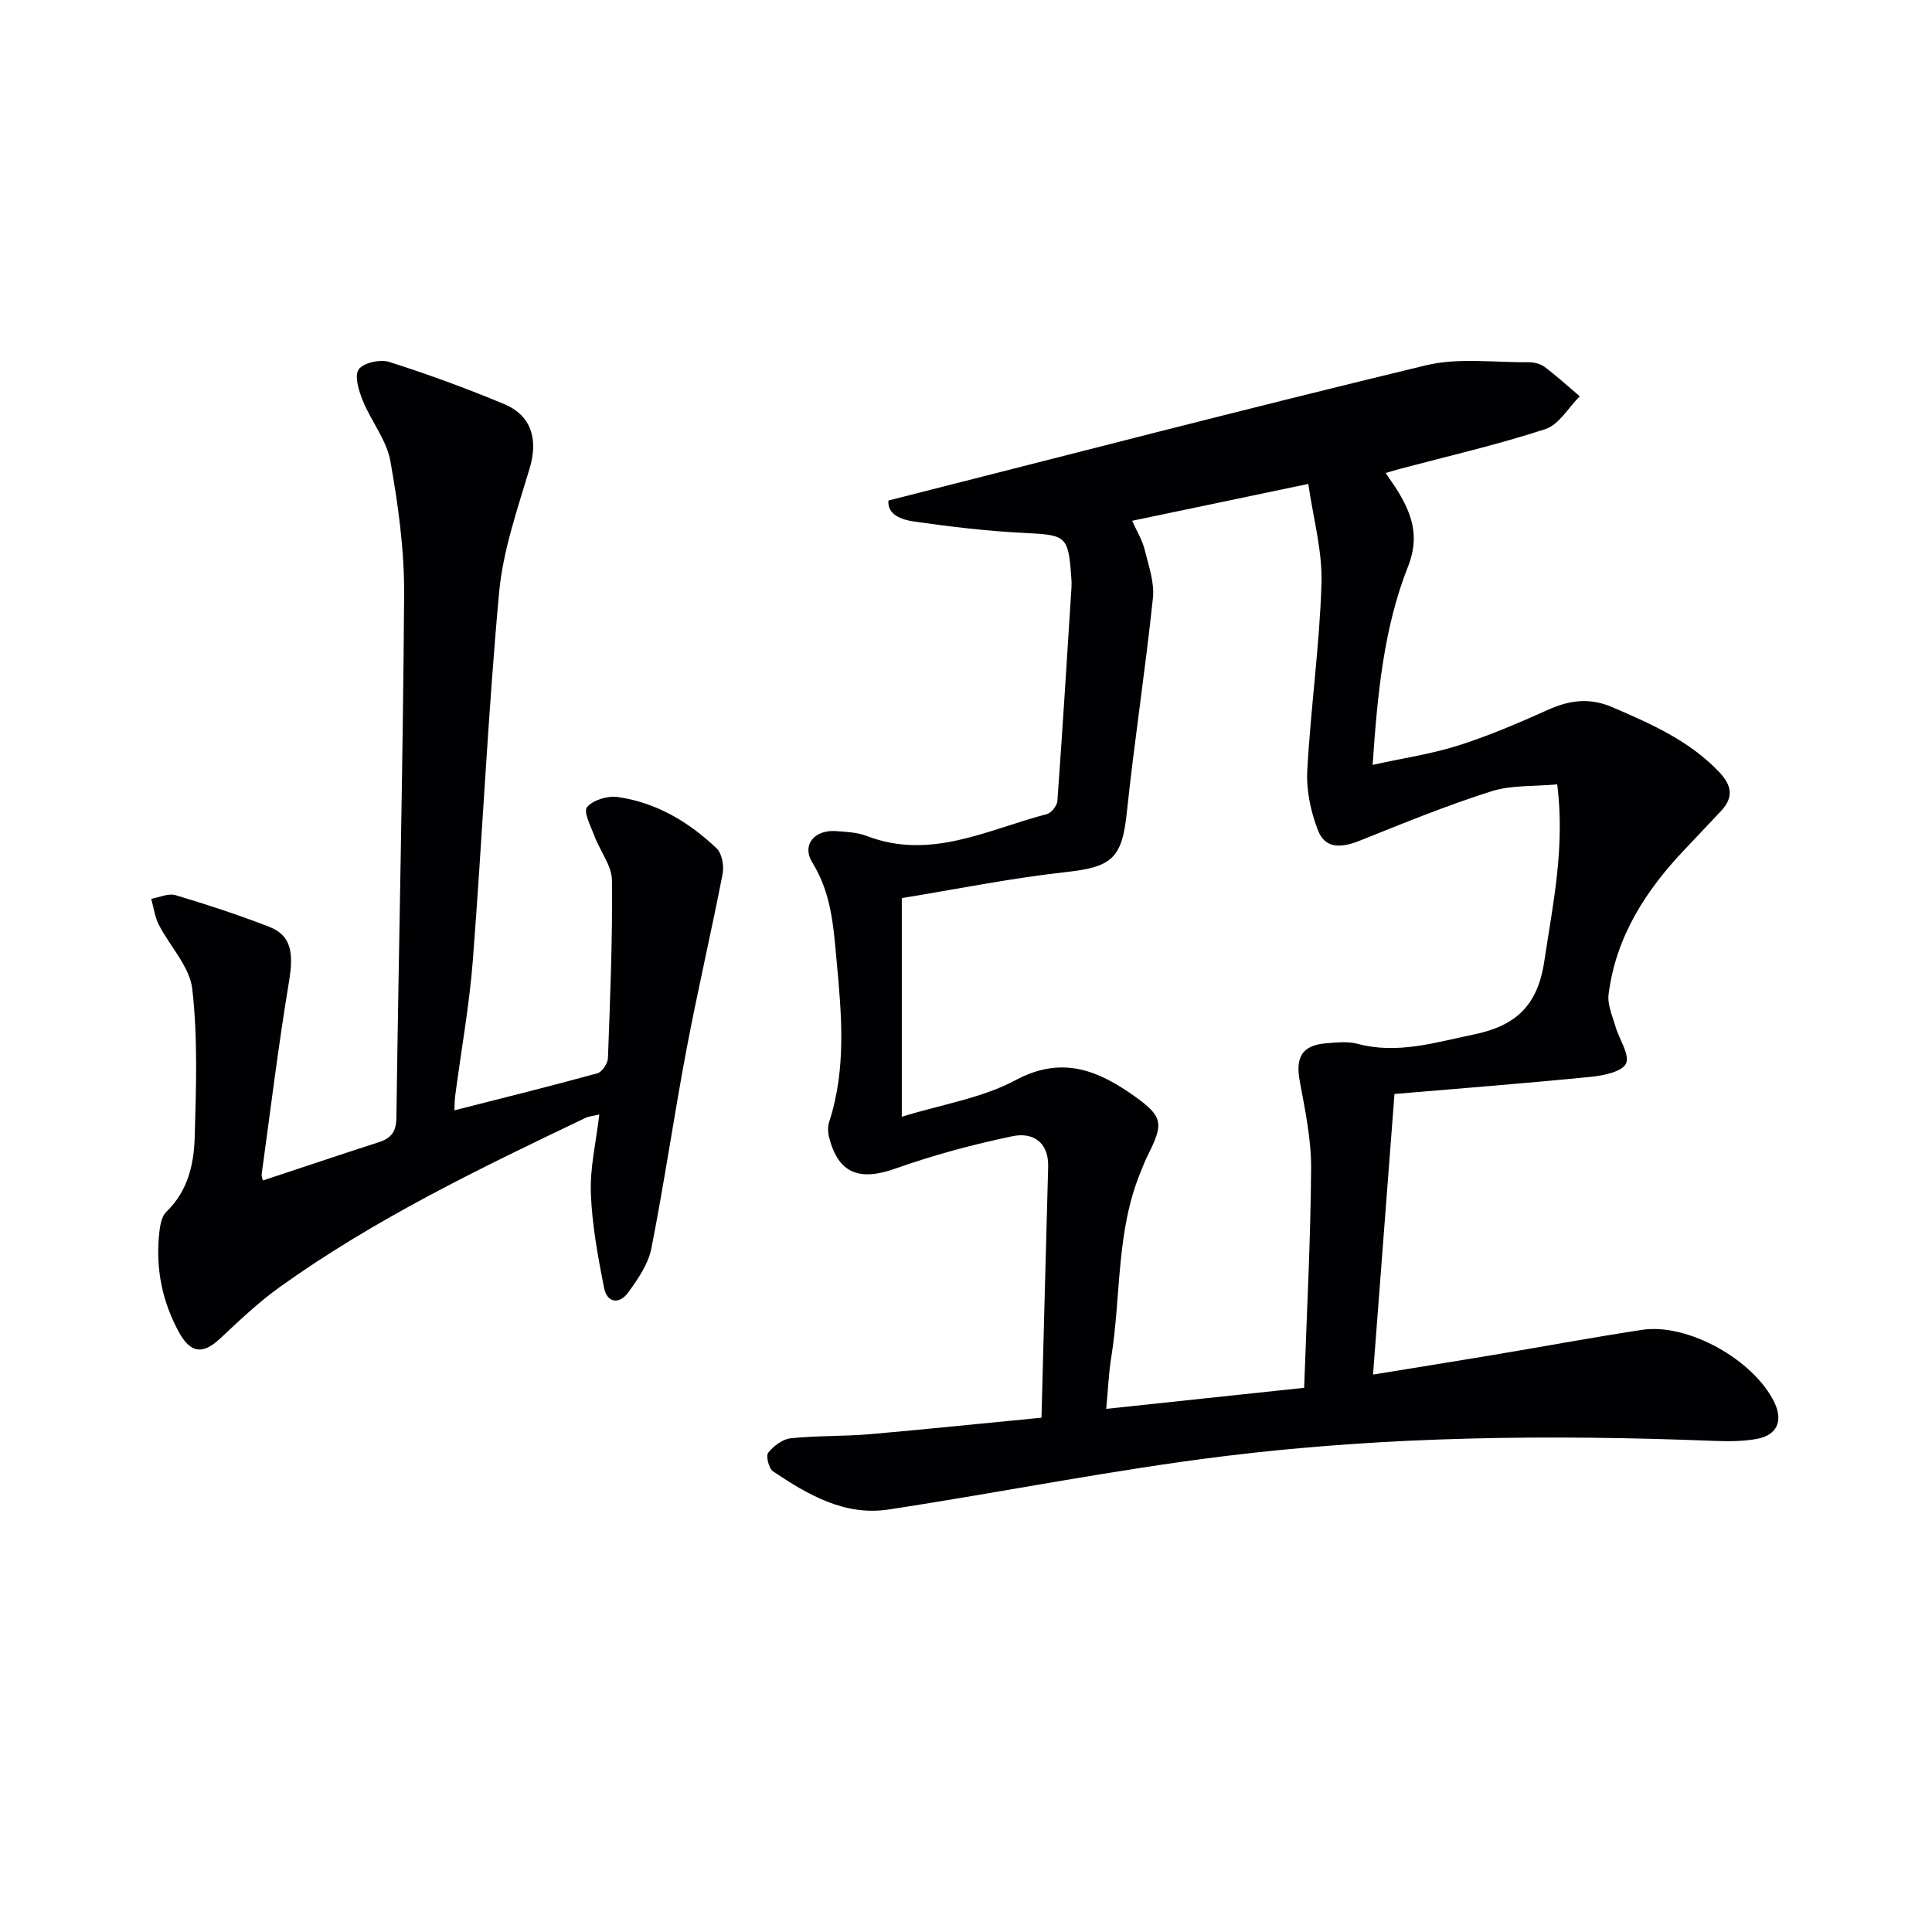 <svg enable-background="new 0 0 400 400" viewBox="0 0 400 400" xmlns="http://www.w3.org/2000/svg"><g fill="#010104"><path d="m215.63 293.52c.47-17.8.91-34.86 1.38-51.92.14-5.21-3.24-7.23-7.39-6.36-8.21 1.71-16.39 3.92-24.29 6.72-7.38 2.61-11.74 1.01-13.65-6.4-.27-1.03-.34-2.29-.01-3.28 3.61-11.07 2.57-22.31 1.52-33.6-.64-6.96-1.08-13.75-4.98-20.05-2.3-3.7.42-6.88 4.88-6.56 2.15.15 4.42.26 6.39 1.02 13.25 5.08 25.07-1.37 37.27-4.54.92-.24 2.1-1.72 2.17-2.7 1.07-14.75 1.98-29.51 2.92-44.27.04-.66.01-1.33-.04-2-.61-8.69-1.05-8.81-9.72-9.24-7.61-.37-15.21-1.28-22.75-2.35-2.66-.37-5.66-1.43-5.39-4.36 37.34-9.47 74.22-19.06 111.26-27.99 6.74-1.63 14.15-.57 21.24-.64 1.11-.01 2.45.28 3.31.93 2.54 1.91 4.89 4.06 7.32 6.12-2.35 2.34-4.3 5.87-7.12 6.79-9.91 3.24-20.12 5.58-30.21 8.26-.76.2-1.5.44-2.86.83 1.05 1.56 1.89 2.7 2.62 3.91 2.92 4.83 4.4 9.42 2.03 15.42-5.04 12.73-6.33 26.31-7.34 41.1 6.4-1.41 12.26-2.27 17.82-4.04 6.31-2.01 12.44-4.65 18.49-7.36 4.49-2.02 8.62-2.57 13.35-.53 7.99 3.44 15.84 6.88 22.02 13.34 2.69 2.81 3.14 5.29.42 8.17-2.52 2.66-5.01 5.33-7.54 7.99-8.08 8.5-14.21 18.06-15.71 29.94-.27 2.16.82 4.53 1.46 6.75.74 2.6 2.97 5.73 2.15 7.56-.75 1.69-4.63 2.5-7.22 2.76-13.52 1.35-27.08 2.4-40.72 3.56-1.51 19.71-2.93 38.37-4.44 58.09 8.42-1.37 16.36-2.64 24.29-3.96 10.48-1.75 20.92-3.7 31.42-5.3 9.5-1.44 23.18 6.25 27.41 15.07 1.79 3.74.56 6.71-3.56 7.49-2.91.55-5.97.54-8.95.43-33.79-1.33-67.57-.99-101.13 3.13-23.37 2.86-46.51 7.54-69.8 11.08-9.08 1.38-16.7-3.07-23.9-7.9-.88-.59-1.52-3.2-1-3.86 1.1-1.39 2.98-2.81 4.67-2.99 5.45-.57 10.97-.38 16.43-.85 11.4-1 22.79-2.19 35.48-3.41zm54.38-6.19c.54-15.54 1.34-30.49 1.44-45.44.04-6.04-1.26-12.13-2.36-18.11-.91-4.92.52-7.38 5.5-7.78 2.15-.17 4.45-.43 6.47.11 8.3 2.21 16.04-.28 24.03-1.92 8.66-1.77 13.25-5.92 14.63-15.11 1.77-11.83 4.33-23.49 2.69-36.68-4.68.44-9.44.1-13.67 1.44-9.15 2.9-18.08 6.55-27 10.13-3.68 1.48-7.29 2.06-8.88-2.08-1.49-3.86-2.43-8.29-2.2-12.4.7-12.93 2.55-25.8 2.94-38.72.2-6.73-1.72-13.52-2.73-20.58-12.93 2.71-24.37 5.1-36.46 7.63 1.07 2.41 2.12 4.1 2.57 5.94.81 3.31 2.07 6.8 1.72 10.07-1.56 14.84-3.85 29.61-5.41 44.45-.99 9.41-3.07 11.22-12.55 12.27-11.45 1.26-22.79 3.56-34.03 5.39v45.27c8.35-2.58 16.61-3.85 23.56-7.58 9.74-5.22 17.28-1.92 24.83 3.48 5.7 4.08 5.79 5.61 2.61 11.92-.6 1.18-1.07 2.43-1.57 3.66-5.06 12.25-4.02 25.47-6.05 38.2-.56 3.48-.7 7.03-1.06 10.8 14.05-1.5 27.24-2.9 40.98-4.36z"/><path d="m54.42 244.41c8.07-2.67 16.05-5.36 24.06-7.95 2.53-.82 3.55-2.17 3.59-5.03.49-36.11 1.36-72.22 1.6-108.33.06-9.22-1.23-18.55-2.85-27.65-.78-4.35-3.97-8.23-5.7-12.48-.83-2.04-1.79-5.13-.86-6.48.95-1.38 4.45-2.15 6.31-1.56 8.06 2.56 16.03 5.48 23.83 8.74 5.7 2.39 7.01 7.38 5.28 13.21-2.53 8.5-5.55 17.09-6.35 25.83-2.32 25.31-3.47 50.72-5.43 76.07-.73 9.41-2.43 18.74-3.66 28.11-.12.93-.1 1.88-.16 2.99 10.12-2.58 19.9-5 29.61-7.67.97-.27 2.14-2.04 2.18-3.15.45-12.26.96-24.54.83-36.8-.03-3.01-2.41-5.96-3.55-8.99-.78-2.07-2.41-5.18-1.62-6.15 1.23-1.5 4.33-2.41 6.42-2.1 7.95 1.15 14.69 5.16 20.43 10.64 1.11 1.06 1.55 3.62 1.23 5.27-2.36 12.16-5.19 24.23-7.49 36.4-2.58 13.68-4.57 27.48-7.26 41.14-.64 3.24-2.78 6.34-4.79 9.11-1.83 2.52-4.39 2.23-5.02-.99-1.26-6.46-2.48-13-2.72-19.55-.2-5.23 1.07-10.52 1.75-16.29-1.22.29-2.15.35-2.93.73-21.76 10.4-43.51 20.86-63.2 34.97-4.43 3.17-8.42 6.98-12.41 10.71-3.6 3.36-6.15 2.99-8.54-1.43-3.35-6.19-4.72-12.77-4.1-19.73.16-1.76.41-4.02 1.54-5.11 4.46-4.3 5.71-9.82 5.87-15.45.3-10.23.65-20.55-.5-30.67-.53-4.65-4.66-8.85-6.95-13.36-.82-1.62-1.05-3.54-1.55-5.32 1.69-.29 3.56-1.2 5.03-.76 6.52 1.95 13.01 4.08 19.36 6.54 4.58 1.77 5.14 5.32 4.14 11.32-2.2 13.24-3.83 26.58-5.66 39.88-.07.41.15.9.24 1.34z"/></g></svg>